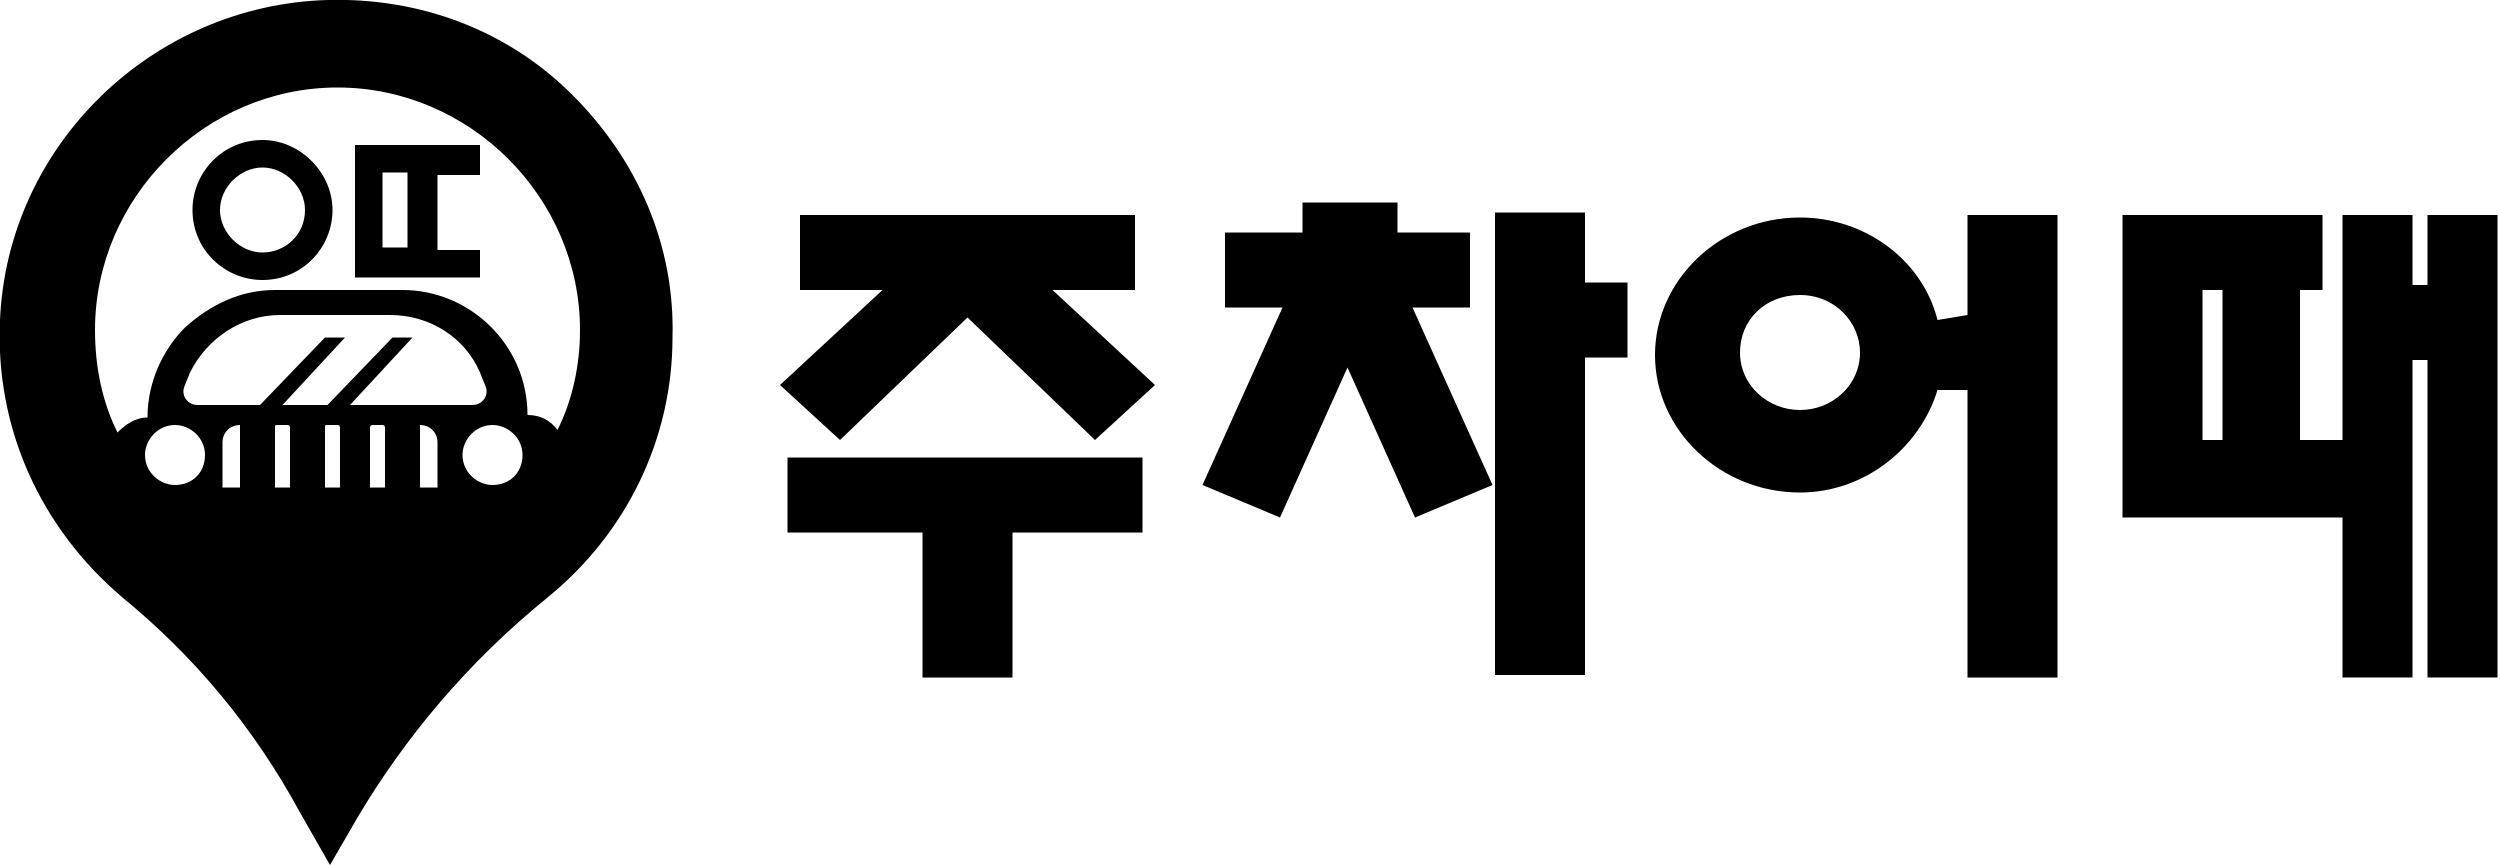 <?xml version="1.0" encoding="utf-8"?>
<!-- Generator: Adobe Illustrator 27.4.1, SVG Export Plug-In . SVG Version: 6.00 Build 0)  -->
<svg version="1.1" id="Layer_1" xmlns="http://www.w3.org/2000/svg" xmlns:xlink="http://www.w3.org/1999/xlink" x="0px" y="0px"
	 viewBox="0 0 100 34.6" style="enable-background:new 0 0 100 34.6;" xml:space="preserve">
<g>
	<g>
		<path d="M46.2,15.4l-2.4,2.2l-5.1-4.9l-5.1,4.9l-2.4-2.2l4.1-3.8H32v-3h13.4v3h-3.3L46.2,15.4z M45.8,21.3h-5.3v5.8h-3.6v-5.8
			h-5.4v-3h14.2V21.3z"/>
		<path d="M52.1,9.4V8.1h3.8v1.2h2.9v3h-2.3l3.2,7.1l-3.1,1.3l-2.7-6l-2.7,6l-3.1-1.3l3.2-7.1h-2.3v-3H52.1z M63.4,8.5v2.8h1.7v3
			h-1.7v12.7h-3.6V8.5H63.4z"/>
		<path d="M78.7,12.6v-4h3.6v18.5h-3.6V15.6h-1.2c-0.7,2.3-2.9,4.1-5.5,4.1c-3.2,0-5.8-2.5-5.8-5.5c0-3,2.6-5.5,5.8-5.5
			c2.6,0,4.9,1.7,5.5,4.1L78.7,12.6z M72,16.4c1.3,0,2.4-1,2.4-2.3c0-1.2-1-2.3-2.4-2.3s-2.4,1-2.4,2.3C69.6,15.4,70.7,16.4,72,16.4
			z"/>
		<path d="M84.9,20.7V8.6h8v3H92v6h1.7V8.6h2.8v2.8h0.6V8.6h2.8v18.5h-2.8V14.4h-0.6v12.7h-2.8v-6.4H84.9z M88.1,11.6v6h0.8v-6H88.1
			z"/>
	</g>
	<g>
		<g>
			<path d="M10.5,5.6c-1.6,0-2.8,1.3-2.8,2.8c0,1.6,1.3,2.8,2.8,2.8c1.6,0,2.8-1.3,2.8-2.8C13.3,6.9,12,5.6,10.5,5.6z M10.5,10.1
				c-0.9,0-1.7-0.8-1.7-1.7c0-0.9,0.8-1.7,1.7-1.7c0.9,0,1.7,0.8,1.7,1.7C12.2,9.4,11.4,10.1,10.5,10.1z"/>
		</g>
		<g>
			<path d="M14.2,11.1h5V10h-1.7v-3h1.7V5.8h-5V11.1z M15.3,6.9h1v3h-1V6.9z"/>
		</g>
		<g>
			<path d="M22.9,3.8c-2.6-2.6-6.1-3.9-9.8-3.8C6.1,0.2,0.3,5.8,0,12.8c-0.2,4.3,1.6,8.3,4.9,11.1c2.8,2.3,5.2,5.1,7.1,8.6l1.2,2.1
				l1.1-1.9c1.9-3.2,4.4-6.2,7.6-8.8c3.2-2.6,5-6.4,5-10.4C27,9.8,25.5,6.4,22.9,3.8z M7,19.4c-0.6,0-1.2-0.5-1.2-1.2
				c0-0.6,0.5-1.2,1.2-1.2c0.6,0,1.2,0.5,1.2,1.2C8.2,18.9,7.7,19.4,7,19.4z M9.6,19.5H8.9v-1.8c0-0.4,0.3-0.7,0.7-0.7V19.5z
				 M11.6,19.5H11v-2.4C11,17,11,17,11.1,17h0.4c0.1,0,0.1,0.1,0.1,0.1V19.5z M13.6,19.5H13v-2.4C13,17,13,17,13.1,17h0.4
				c0.1,0,0.1,0.1,0.1,0.1V19.5z M14,16.2l2.5-2.7l-0.8,0l-2.6,2.7h-1.8l2.5-2.7l-0.8,0l-2.6,2.7H7.9c-0.4,0-0.7-0.4-0.5-0.8
				l0.2-0.5c0.7-1.4,2.1-2.3,3.6-2.3h4.4c1.6,0,3,0.9,3.6,2.3l0.2,0.5c0.2,0.4-0.1,0.8-0.5,0.8H14z M15.5,19.5h-0.7v-2.4
				c0-0.1,0.1-0.1,0.1-0.1h0.4c0.1,0,0.1,0.1,0.1,0.1V19.5z M17.5,19.5h-0.7V17c0.4,0,0.7,0.3,0.7,0.7V19.5z M19.7,19.4
				c-0.6,0-1.2-0.5-1.2-1.2c0-0.6,0.5-1.2,1.2-1.2c0.6,0,1.2,0.5,1.2,1.2C20.9,18.9,20.4,19.4,19.7,19.4z M22.3,17.2
				c-0.3-0.4-0.7-0.6-1.2-0.6c0-2.8-2.3-5-5-5h-5.1c-1.4,0-2.6,0.6-3.6,1.5c-0.9,0.9-1.5,2.2-1.5,3.6c-0.5,0-0.9,0.3-1.2,0.6
				c-0.6-1.2-0.9-2.6-0.9-4.1c0-5.3,4.4-9.7,9.7-9.7c5.3,0,9.7,4.4,9.7,9.7C23.2,14.6,22.9,16,22.3,17.2z"/>
		</g>
	</g>
</g>
</svg>
